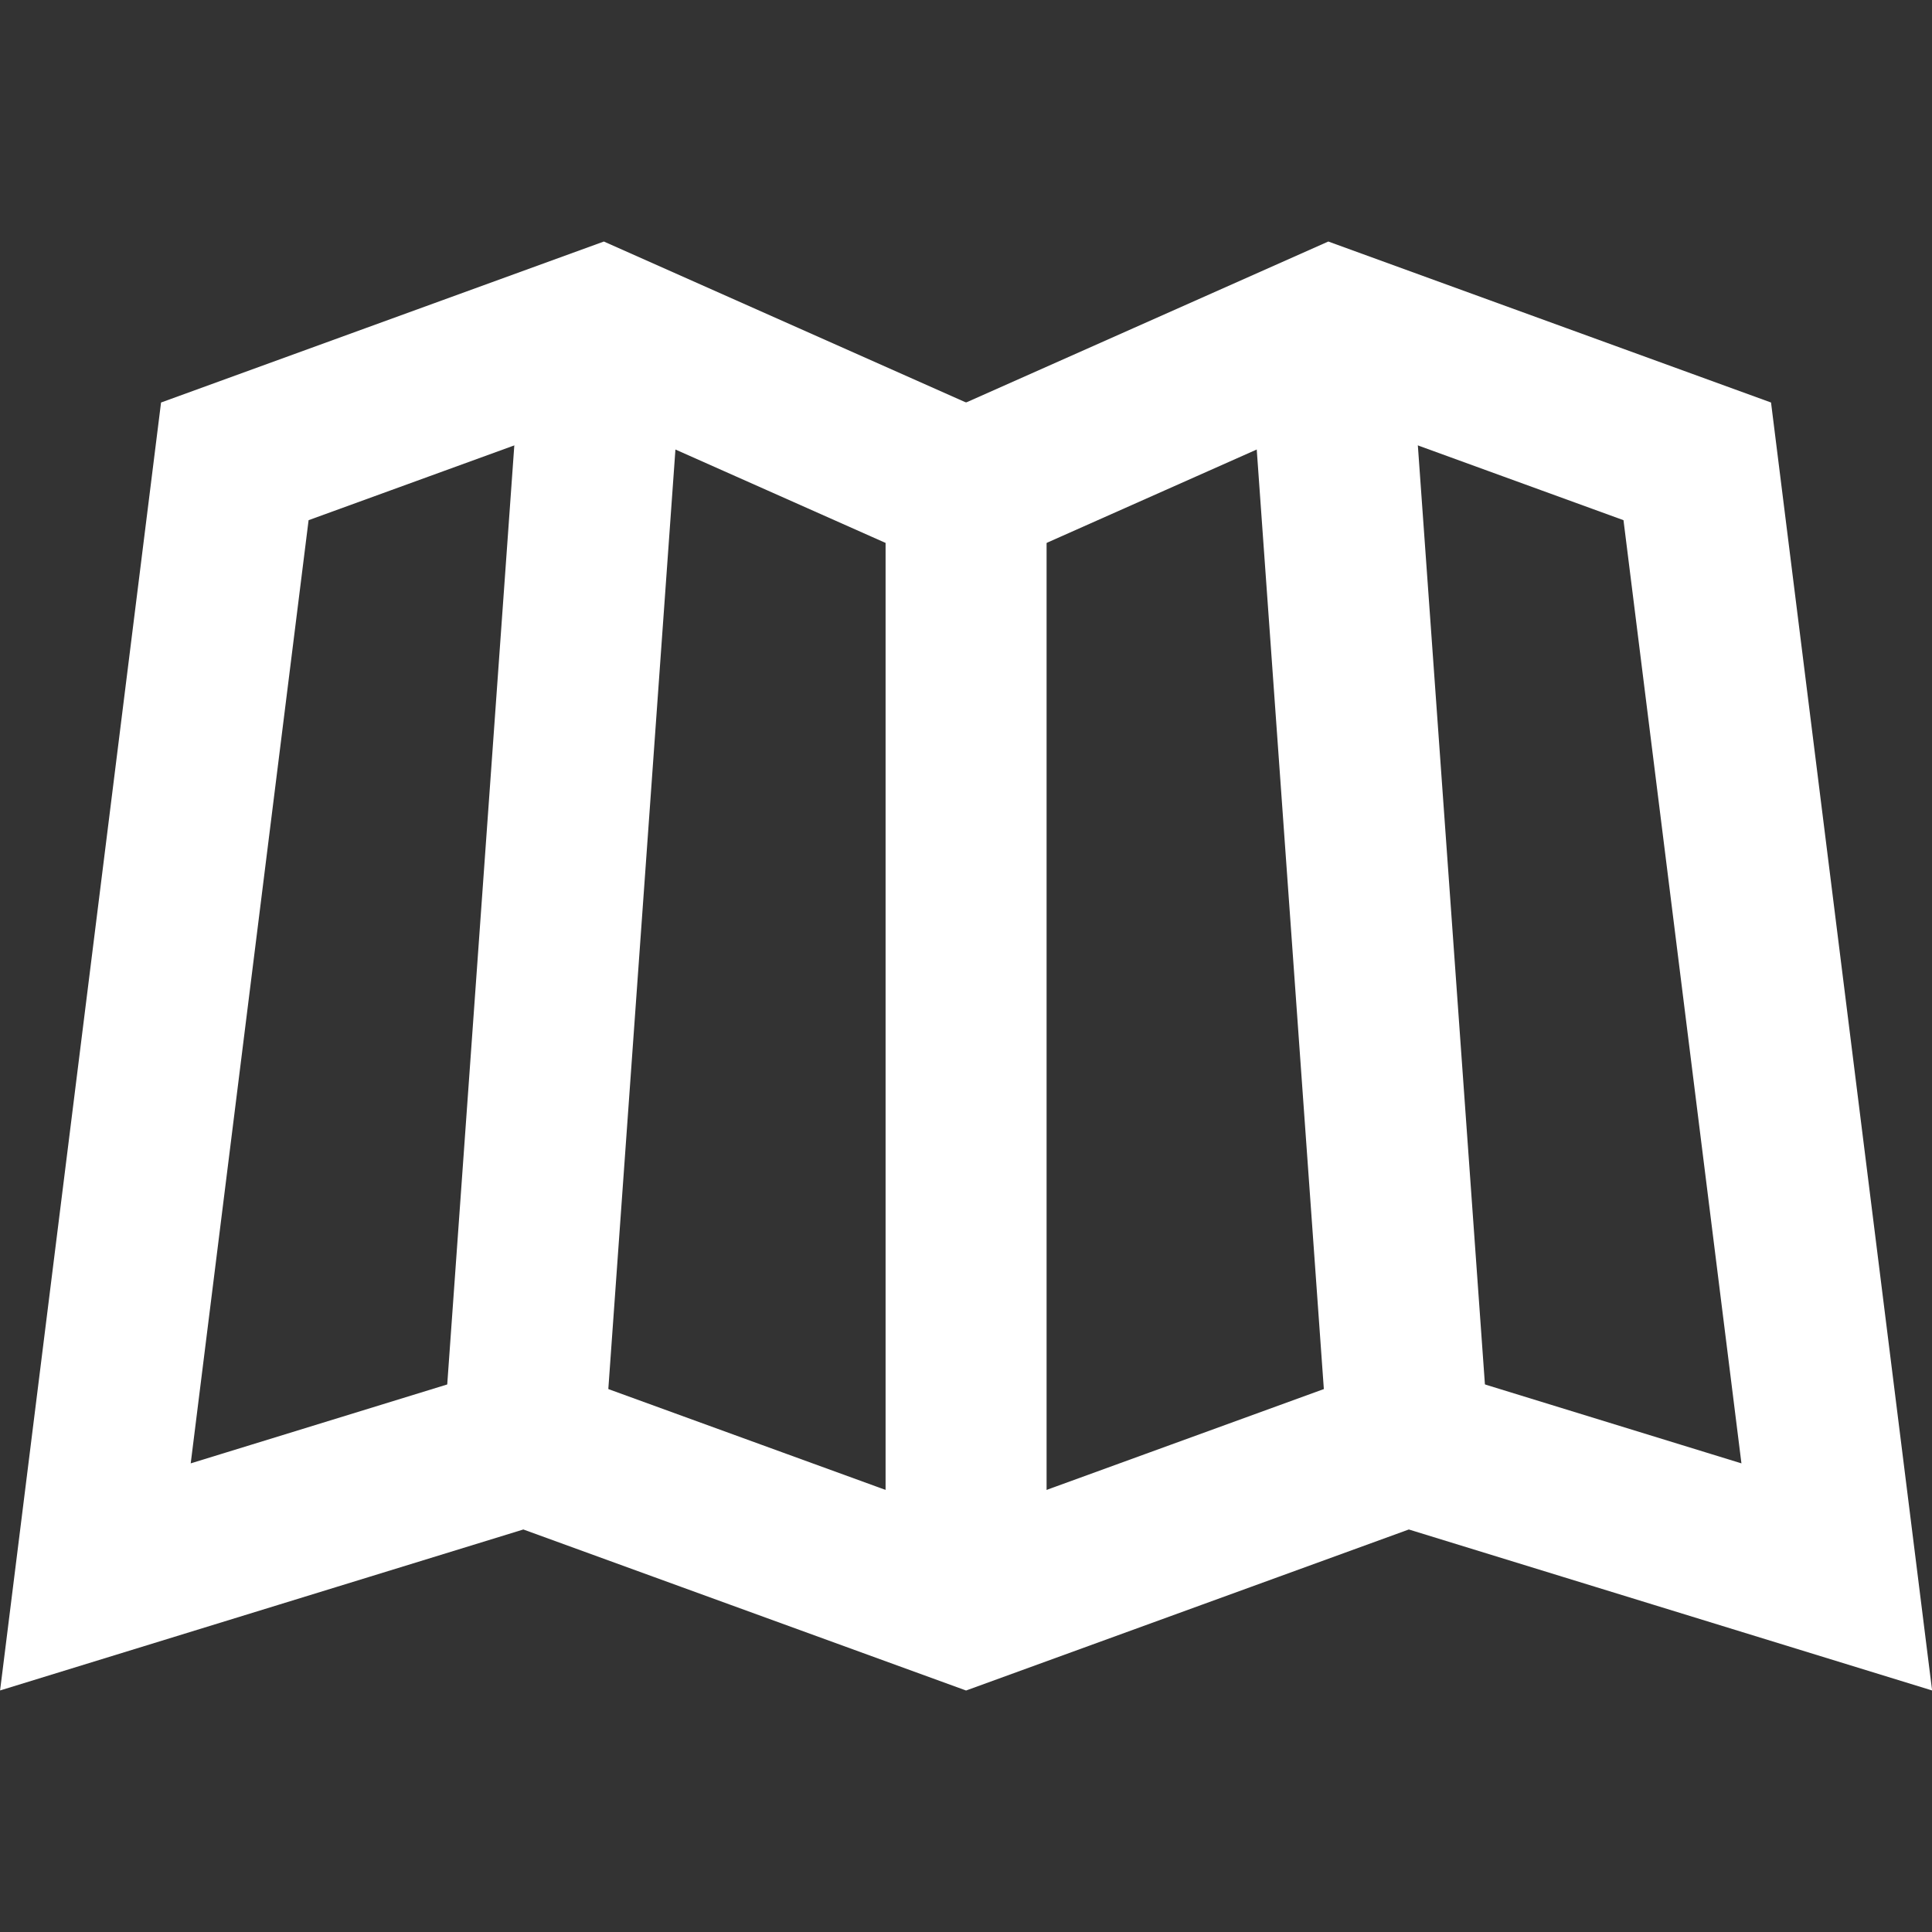 <svg width="24" height="24" viewBox="0 0 24 24" fill="none" xmlns="http://www.w3.org/2000/svg">
<rect x="0" y="0" width="24" height="24" fill="#333333" stroke="none"/>
<g clip-path="url(#clip0)">
<path d="M21.084 5.731L22.817 19.589L17.795 18.044L17.474 17.946L17.159 18.06L12.001 19.936L6.843 18.06L6.527 17.946L6.207 18.044L1.185 19.589L2.917 5.731L7.464 4.078L11.595 5.914L12.001 6.094L12.407 5.914L16.538 4.078L21.084 5.731Z" stroke="white" stroke-width="2"/>
<path d="M7.501 4L6.501 18" stroke="white" stroke-width="2"/>
<path d="M12.001 5V20" stroke="white" stroke-width="2"/>
<path d="M16.501 4L17.501 18" stroke="white" stroke-width="2"/>
</g>
<defs>
<clipPath id="clip0">
<rect width="24" height="24" fill="white" transform="translate(0.001)"/>
</clipPath>
</defs>
</svg>
